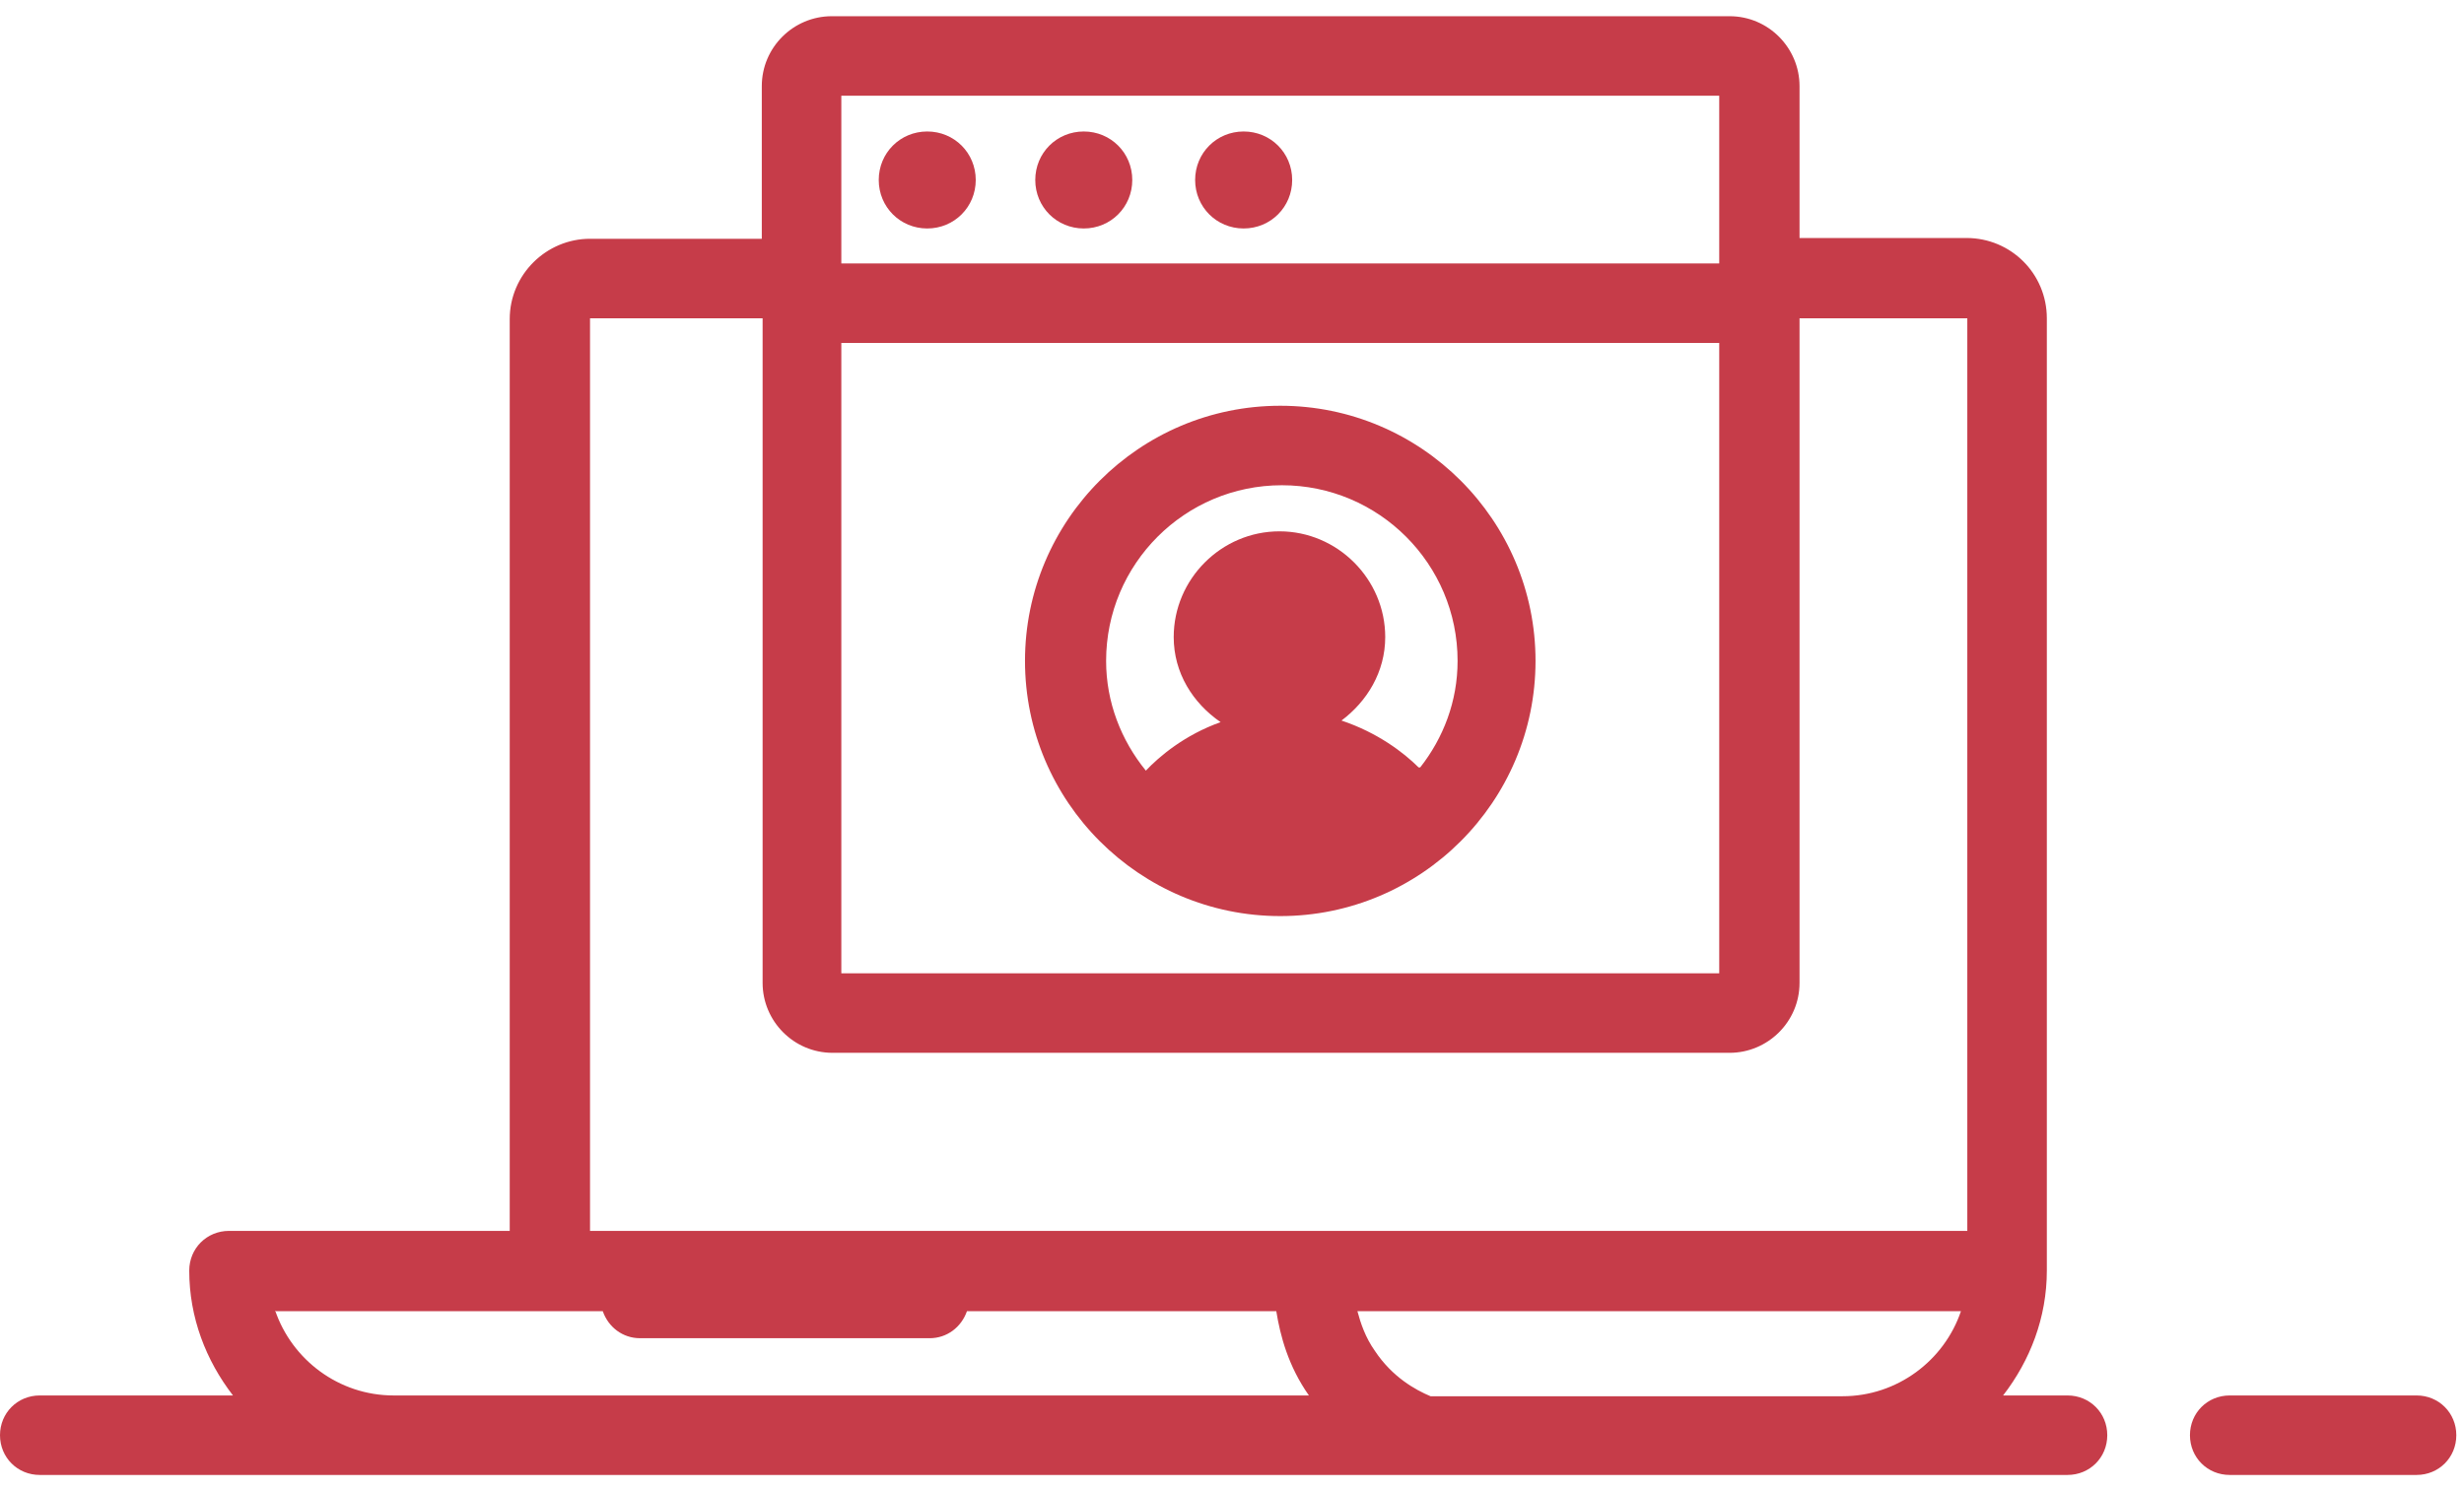 <svg width="76" height="46" viewBox="0 0 76 46" fill="none" xmlns="http://www.w3.org/2000/svg">
<g clip-path="url(#clip0_1049_632)">
<path d="M28.6 7.048C29.434 7.048 30.096 6.386 30.096 5.552C30.096 4.718 29.434 4.056 28.6 4.056C27.766 4.056 27.104 4.718 27.104 5.552C27.104 6.386 27.766 7.048 28.6 7.048Z" fill="#C63C49"/>
<path d="M33.428 7.048C34.262 7.048 34.924 6.386 34.924 5.552C34.924 4.718 34.262 4.056 33.428 4.056C32.594 4.056 31.932 4.718 31.932 5.552C31.932 6.386 32.594 7.048 33.428 7.048Z" fill="#C63C49"/>
<path d="M38.359 7.048C39.193 7.048 39.856 6.386 39.856 5.552C39.856 4.718 39.193 4.056 38.359 4.056C37.526 4.056 36.863 4.718 36.863 5.552C36.863 6.386 37.526 7.048 38.359 7.048Z" fill="#C63C49"/>
<path d="M63.771 43.048H61.784C62.618 41.969 63.133 40.644 63.133 39.197V9.819C63.133 8.445 62.029 7.342 60.656 7.342H55.505V2.658C55.505 1.481 54.549 0.5 53.347 0.5H25.655C24.478 0.5 23.497 1.456 23.497 2.658V7.366H18.199C16.85 7.366 15.722 8.47 15.722 9.843V37.971H7.064C6.377 37.971 5.837 38.511 5.837 39.197C5.837 40.644 6.353 41.969 7.186 43.048H1.226C0.54 43.048 0 43.587 0 44.274C0 44.961 0.54 45.5 1.226 45.5H63.771C64.458 45.5 64.997 44.961 64.997 44.274C64.997 43.587 64.458 43.048 63.771 43.048V43.048ZM25.95 10.579H53.028V30.026H25.95V10.579ZM53.028 2.952V8.127H25.95V2.952H53.028V2.952ZM18.224 9.819H23.522V30.32C23.522 31.497 24.478 32.478 25.68 32.478H53.347C54.524 32.478 55.505 31.522 55.505 30.32V9.819H60.68V37.971H18.199V9.819H18.224ZM8.511 40.448H18.592C18.763 40.939 19.205 41.282 19.744 41.282H28.672C29.212 41.282 29.653 40.939 29.825 40.448H39.366C39.489 41.208 39.734 42.14 40.372 43.048H12.141C10.449 43.048 9.002 41.944 8.486 40.424L8.511 40.448ZM44.124 43.072C43.658 42.876 42.947 42.484 42.408 41.674C42.113 41.258 41.966 40.816 41.868 40.448H60.484C59.969 41.969 58.522 43.072 56.83 43.072H44.124V43.072Z" fill="#C63C49"/>
<path d="M74.537 43.048H68.773C68.087 43.048 67.547 43.587 67.547 44.274C67.547 44.961 68.087 45.5 68.773 45.5H74.537C75.224 45.5 75.763 44.961 75.763 44.274C75.763 43.587 75.224 43.048 74.537 43.048Z" fill="#C63C49"/>
<path d="M39.489 12.517C35.147 12.517 31.615 16.048 31.615 20.388C31.615 24.729 35.147 28.26 39.489 28.26C43.83 28.26 47.362 24.729 47.362 20.388C47.362 16.048 43.83 12.517 39.489 12.517V12.517ZM43.756 23.674C43.29 23.209 42.481 22.596 41.377 22.228C42.162 21.639 42.726 20.732 42.726 19.653C42.726 17.863 41.254 16.391 39.464 16.391C37.673 16.391 36.202 17.863 36.202 19.653C36.202 20.756 36.791 21.688 37.649 22.277C36.545 22.669 35.76 23.331 35.343 23.773C34.583 22.841 34.117 21.664 34.117 20.388C34.117 17.397 36.545 14.969 39.538 14.969C42.53 14.969 44.958 17.397 44.958 20.388C44.958 21.639 44.517 22.767 43.805 23.674H43.756Z" fill="#C63C49"/>
</g>
<defs>
<clipPath id="clip0_1049_632">
<rect width="75.765" height="45" fill="white" transform="translate(0 0.5)"/>
</clipPath>
</defs>
</svg>
